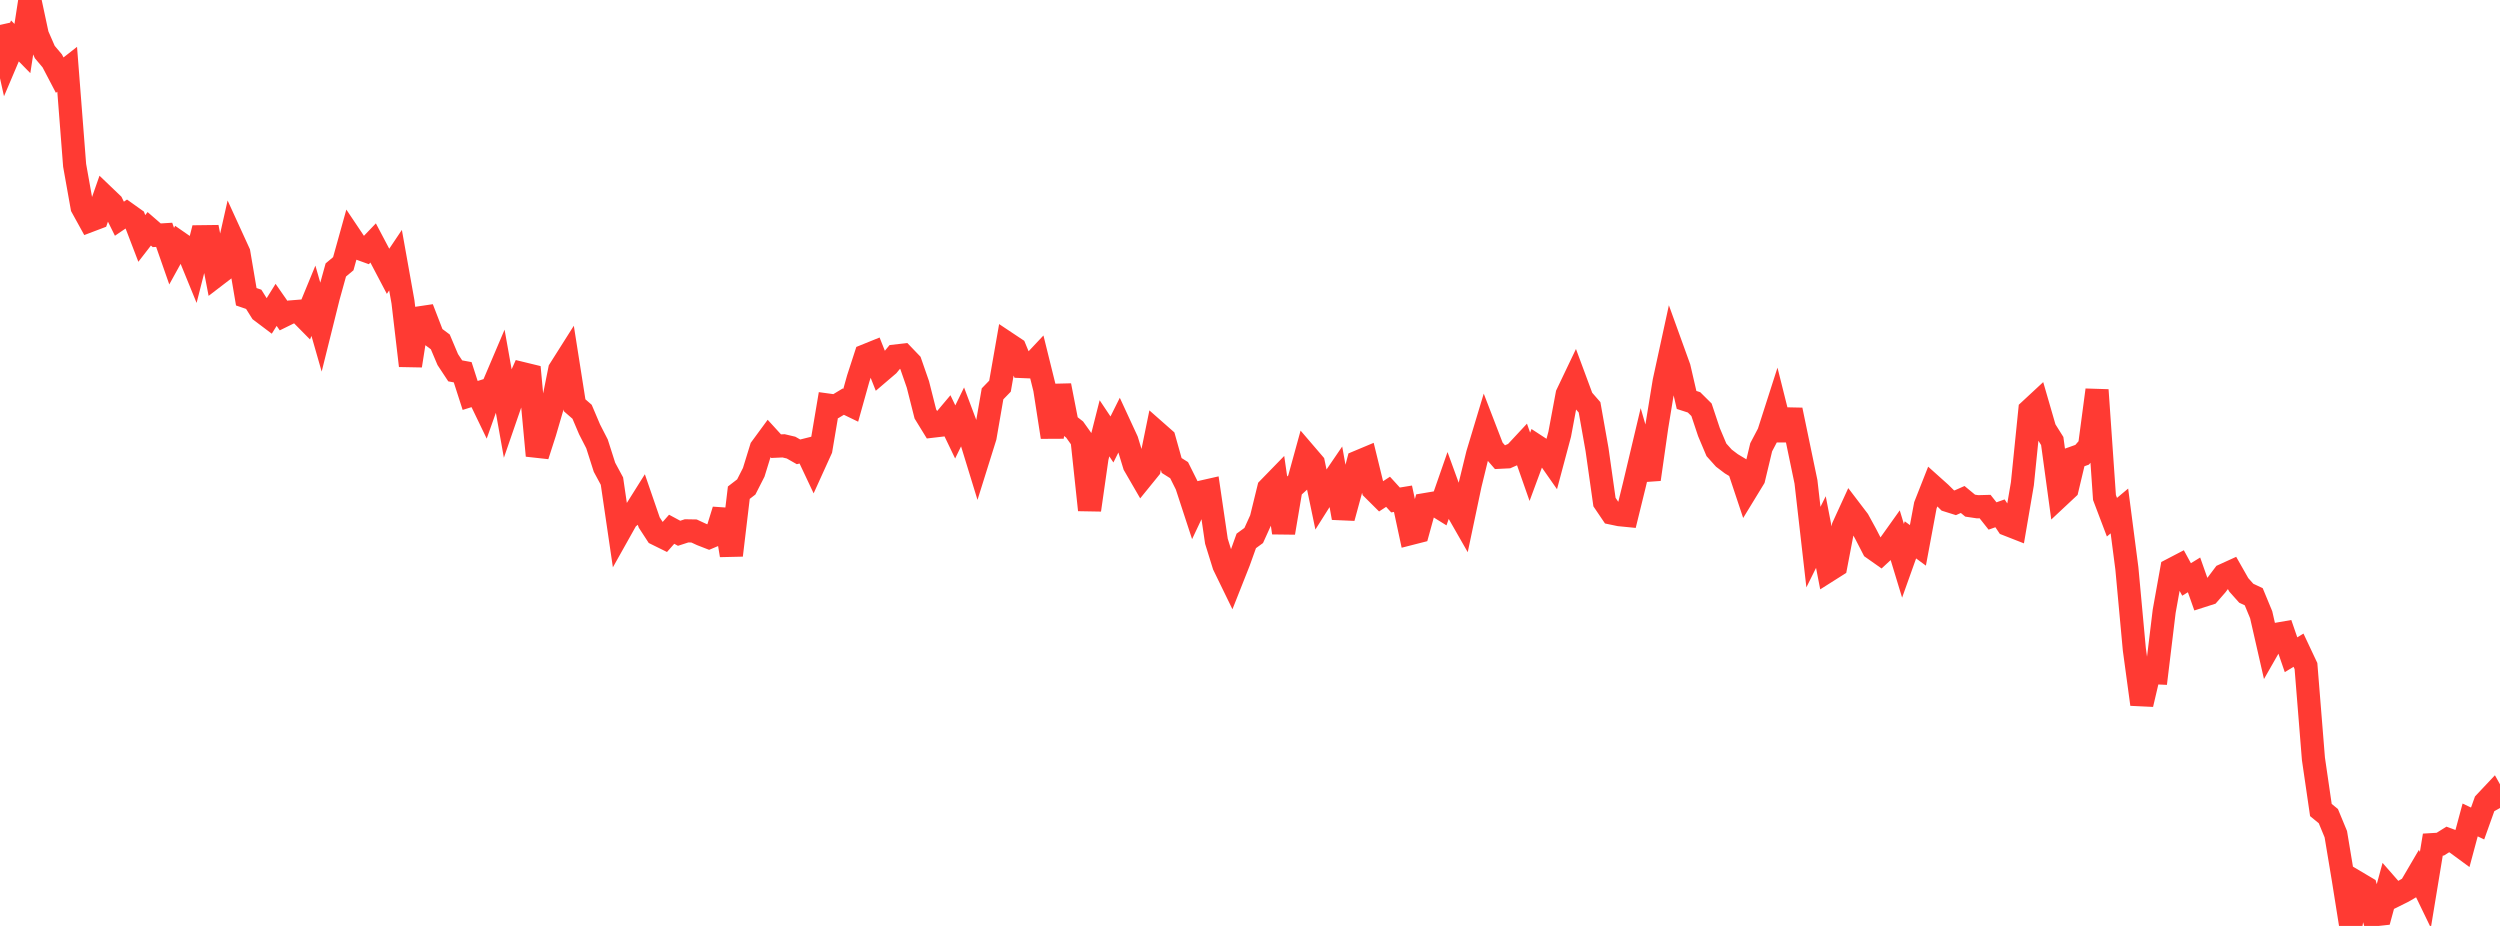 <?xml version="1.0" standalone="no"?>
<!DOCTYPE svg PUBLIC "-//W3C//DTD SVG 1.1//EN" "http://www.w3.org/Graphics/SVG/1.1/DTD/svg11.dtd">

<svg width="135" height="50" viewBox="0 0 135 50" preserveAspectRatio="none" 
  xmlns="http://www.w3.org/2000/svg"
  xmlns:xlink="http://www.w3.org/1999/xlink">


<polyline points="0.0, 1.345 0.403, 3.159 0.806, 2.21 1.209, 2.621 1.612, 0.0 2.015, 1.886 2.418, 2.809 2.821, 3.287 3.224, 4.057 3.627, 3.741 4.03, 8.928 4.433, 11.186 4.836, 11.917 5.239, 11.764 5.642, 10.612 6.045, 10.998 6.448, 11.811 6.851, 11.537 7.254, 11.824 7.657, 12.876 8.06, 12.356 8.463, 12.705 8.866, 12.68 9.269, 13.833 9.672, 13.103 10.075, 13.383 10.478, 14.368 10.881, 12.784 11.284, 12.779 11.687, 14.866 12.09, 14.557 12.493, 12.77 12.896, 13.651 13.299, 16.025 13.701, 16.163 14.104, 16.806 14.507, 17.11 14.91, 16.463 15.313, 17.042 15.716, 16.844 16.119, 16.812 16.522, 17.22 16.925, 16.242 17.328, 17.649 17.731, 16.031 18.134, 14.578 18.537, 14.241 18.94, 12.794 19.343, 13.395 19.746, 13.541 20.149, 13.12 20.552, 13.884 20.955, 14.65 21.358, 14.049 21.761, 16.304 22.164, 19.747 22.567, 17.178 22.97, 17.118 23.373, 18.161 23.776, 18.462 24.179, 19.416 24.582, 20.027 24.985, 20.101 25.388, 21.354 25.791, 21.228 26.194, 22.064 26.597, 20.927 27.0, 19.979 27.403, 22.242 27.806, 21.075 28.209, 20.173 28.612, 20.271 29.015, 24.604 29.418, 23.354 29.821, 21.975 30.224, 19.964 30.627, 19.327 31.03, 21.885 31.433, 22.236 31.836, 23.184 32.239, 23.97 32.642, 25.232 33.045, 25.98 33.448, 28.729 33.851, 28.01 34.254, 27.69 34.657, 27.048 35.06, 28.218 35.463, 28.837 35.866, 29.036 36.269, 28.58 36.672, 28.797 37.075, 28.666 37.478, 28.673 37.881, 28.86 38.284, 29.017 38.687, 28.847 39.09, 27.543 39.493, 29.985 39.896, 26.605 40.299, 26.295 40.701, 25.506 41.104, 24.201 41.507, 23.652 41.91, 24.093 42.313, 24.075 42.716, 24.17 43.119, 24.4 43.522, 24.299 43.925, 25.153 44.328, 24.265 44.731, 21.877 45.134, 21.932 45.537, 21.689 45.94, 21.884 46.343, 20.444 46.746, 19.204 47.149, 19.041 47.552, 20.059 47.955, 19.715 48.358, 19.226 48.761, 19.18 49.164, 19.6 49.567, 20.759 49.97, 22.355 50.373, 23.011 50.776, 22.964 51.179, 22.485 51.582, 23.325 51.985, 22.5 52.388, 23.572 52.791, 24.884 53.194, 23.596 53.597, 21.268 54.0, 20.853 54.403, 18.551 54.806, 18.819 55.209, 19.792 55.612, 19.809 56.015, 19.38 56.418, 21.008 56.821, 23.603 57.224, 20.818 57.627, 22.882 58.03, 23.195 58.433, 23.761 58.836, 27.538 59.239, 24.719 59.642, 23.128 60.045, 23.731 60.448, 22.923 60.851, 23.795 61.254, 25.117 61.657, 25.813 62.06, 25.317 62.463, 23.343 62.866, 23.698 63.269, 25.135 63.672, 25.389 64.075, 26.196 64.478, 27.427 64.881, 26.573 65.284, 26.482 65.687, 29.226 66.09, 30.523 66.493, 31.351 66.896, 30.332 67.299, 29.209 67.701, 28.916 68.104, 28.027 68.507, 26.381 68.91, 25.967 69.313, 28.77 69.716, 26.383 70.119, 26.017 70.522, 24.552 70.925, 25.022 71.328, 26.955 71.731, 26.317 72.134, 25.726 72.537, 27.965 72.94, 26.483 73.343, 24.941 73.746, 24.772 74.149, 26.418 74.552, 26.819 74.955, 26.556 75.358, 26.998 75.761, 26.932 76.164, 28.811 76.567, 28.708 76.97, 27.246 77.373, 27.178 77.776, 27.428 78.179, 26.271 78.582, 27.377 78.985, 28.082 79.388, 26.168 79.791, 24.518 80.194, 23.181 80.597, 24.227 81.0, 24.69 81.403, 24.67 81.806, 24.493 82.209, 24.06 82.612, 25.208 83.015, 24.118 83.418, 24.381 83.821, 24.958 84.224, 23.449 84.627, 21.291 85.03, 20.447 85.433, 21.534 85.836, 21.996 86.239, 24.269 86.642, 27.112 87.045, 27.708 87.448, 27.792 87.851, 27.832 88.254, 26.193 88.657, 24.493 89.06, 25.883 89.463, 23.058 89.866, 20.591 90.269, 18.737 90.672, 19.852 91.075, 21.597 91.478, 21.727 91.881, 22.127 92.284, 23.336 92.687, 24.291 93.09, 24.74 93.493, 25.045 93.896, 25.287 94.299, 26.497 94.701, 25.838 95.104, 24.153 95.507, 23.386 95.91, 22.13 96.313, 23.74 96.716, 22.139 97.119, 24.08 97.522, 26.018 97.925, 29.544 98.328, 28.731 98.731, 30.808 99.134, 30.553 99.537, 28.445 99.94, 27.565 100.343, 28.094 100.746, 28.83 101.149, 29.612 101.552, 29.896 101.955, 29.523 102.358, 28.957 102.761, 30.282 103.164, 29.153 103.567, 29.45 103.97, 27.288 104.373, 26.265 104.776, 26.626 105.179, 27.024 105.582, 27.151 105.985, 26.972 106.388, 27.305 106.791, 27.365 107.194, 27.354 107.597, 27.863 108.0, 27.72 108.403, 28.322 108.806, 28.48 109.209, 26.124 109.612, 22.155 110.015, 21.781 110.418, 23.172 110.821, 23.815 111.224, 26.772 111.627, 26.395 112.03, 24.702 112.433, 24.558 112.836, 24.096 113.239, 21.06 113.642, 26.866 114.045, 27.929 114.448, 27.592 114.851, 30.693 115.254, 35.064 115.657, 38.031 116.06, 36.313 116.463, 36.332 116.866, 33.006 117.269, 30.761 117.672, 30.551 118.075, 31.291 118.478, 31.043 118.881, 32.185 119.284, 32.056 119.687, 31.594 120.09, 31.058 120.493, 30.874 120.896, 31.584 121.299, 32.035 121.701, 32.223 122.104, 33.197 122.507, 34.964 122.91, 34.257 123.313, 34.187 123.716, 35.357 124.119, 35.11 124.522, 35.966 124.925, 40.975 125.328, 43.741 125.731, 44.071 126.134, 45.046 126.537, 47.467 126.94, 50.0 127.343, 47.693 127.746, 47.932 128.149, 49.404 128.552, 49.36 128.955, 47.883 129.358, 48.343 129.761, 48.143 130.164, 47.908 130.567, 47.22 130.97, 48.054 131.373, 45.609 131.776, 45.585 132.179, 45.332 132.582, 45.48 132.985, 45.776 133.388, 44.277 133.791, 44.469 134.194, 43.341 134.597, 42.913 135.0, 43.632" fill="none" stroke="#ff3a33" stroke-width="1.25"/>

</svg>